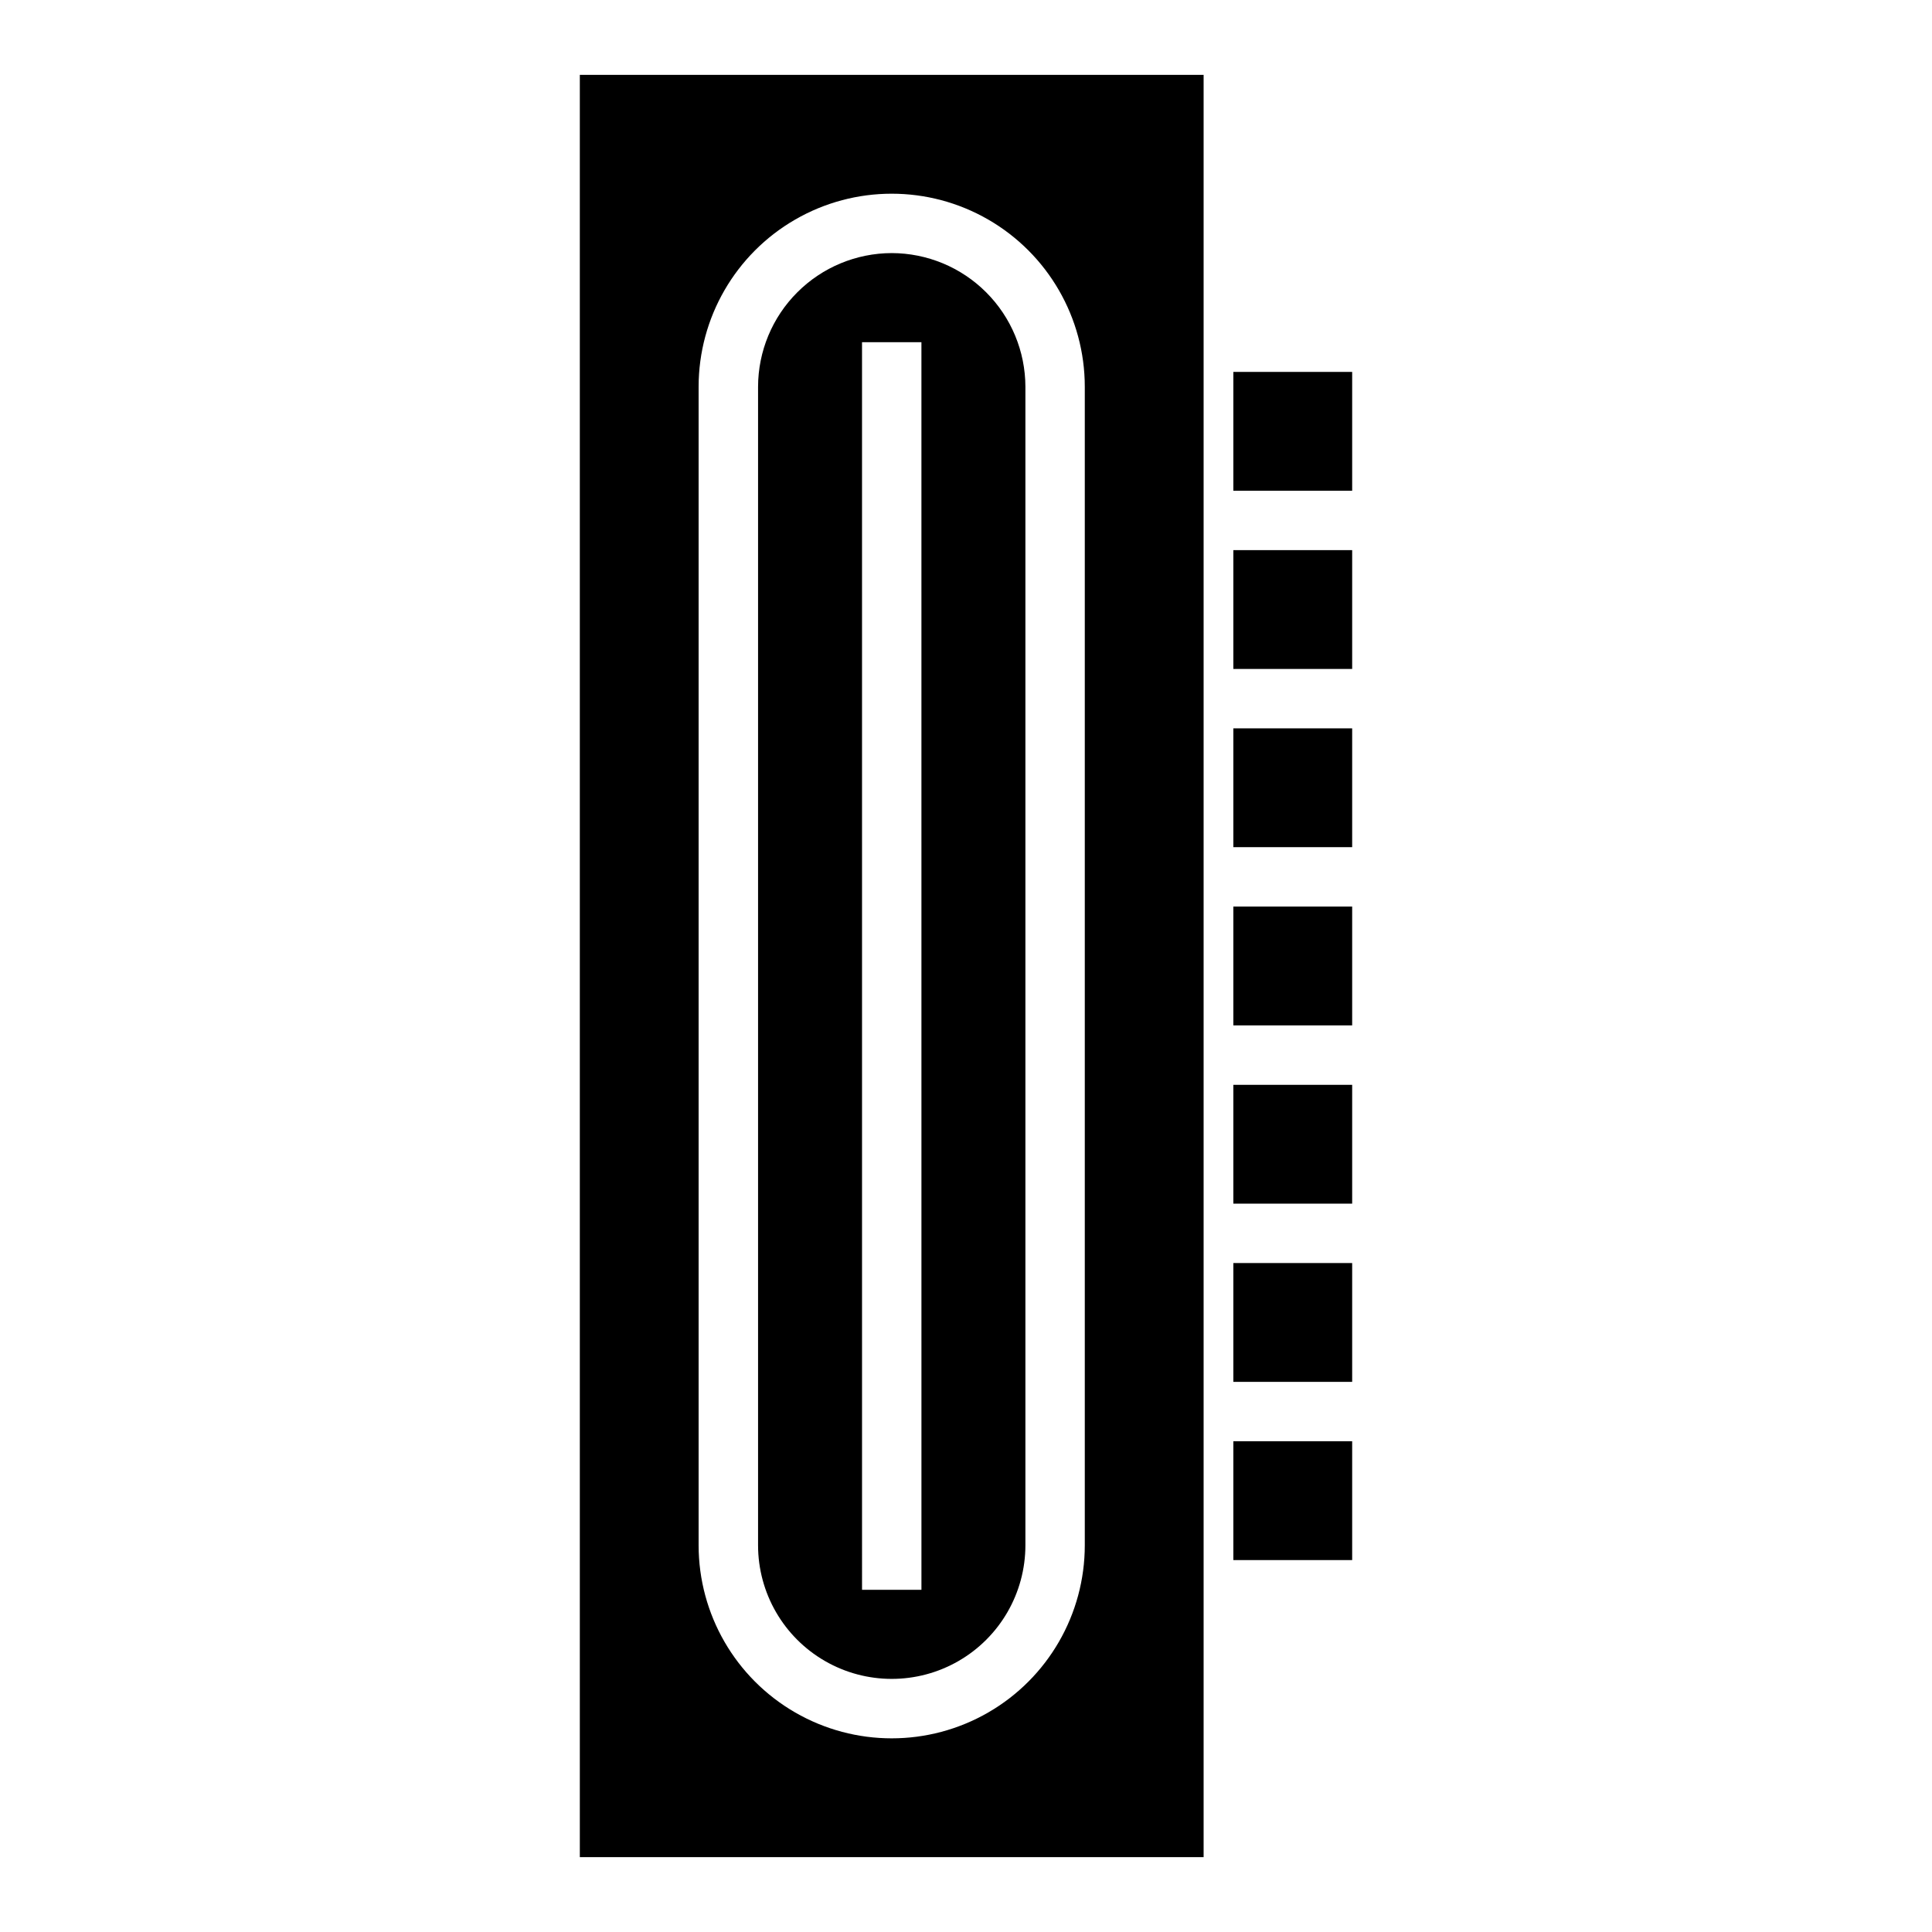 <?xml version="1.0" encoding="UTF-8"?>
<!-- The Best Svg Icon site in the world: iconSvg.co, Visit us! https://iconsvg.co -->
<svg fill="#000000" width="800px" height="800px" version="1.1" viewBox="144 144 512 512" xmlns="http://www.w3.org/2000/svg">
 <g>
  <path d="m297.66 163.84v472.32h165.31v-472.32zm133.82 389.67c0 18.281-9.754 35.172-25.586 44.312-15.832 9.141-35.336 9.141-51.168 0s-25.586-26.031-25.586-44.312v-307.01c0-18.277 9.754-35.172 25.586-44.312 15.832-9.141 35.336-9.141 51.168 0 15.832 9.141 25.586 26.035 25.586 44.312z"/>
  <path d="m380.32 211.07c-9.391 0.02-18.391 3.758-25.027 10.398-6.641 6.637-10.379 15.637-10.398 25.023v307.01c0 12.656 6.75 24.348 17.711 30.676 10.961 6.328 24.465 6.328 35.426 0 10.961-6.328 17.711-18.02 17.711-30.676v-307.01c-0.02-9.387-3.758-18.387-10.398-25.023-6.637-6.641-15.637-10.379-25.023-10.398zm7.871 354.24h-15.742l-0.004-330.62h15.742z"/>
  <path d="m470.85 242.56h31.488v31.488h-31.488z"/>
  <path d="m470.85 289.79h31.488v31.488h-31.488z"/>
  <path d="m470.85 337.02h31.488v31.488h-31.488z"/>
  <path d="m470.85 384.25h31.488v31.488h-31.488z"/>
  <path d="m470.85 431.49h31.488v31.488h-31.488z"/>
  <path d="m470.85 478.72h31.488v31.488h-31.488z"/>
  <path d="m470.85 525.95h31.488v31.488h-31.488z"/>
 </g>
</svg>